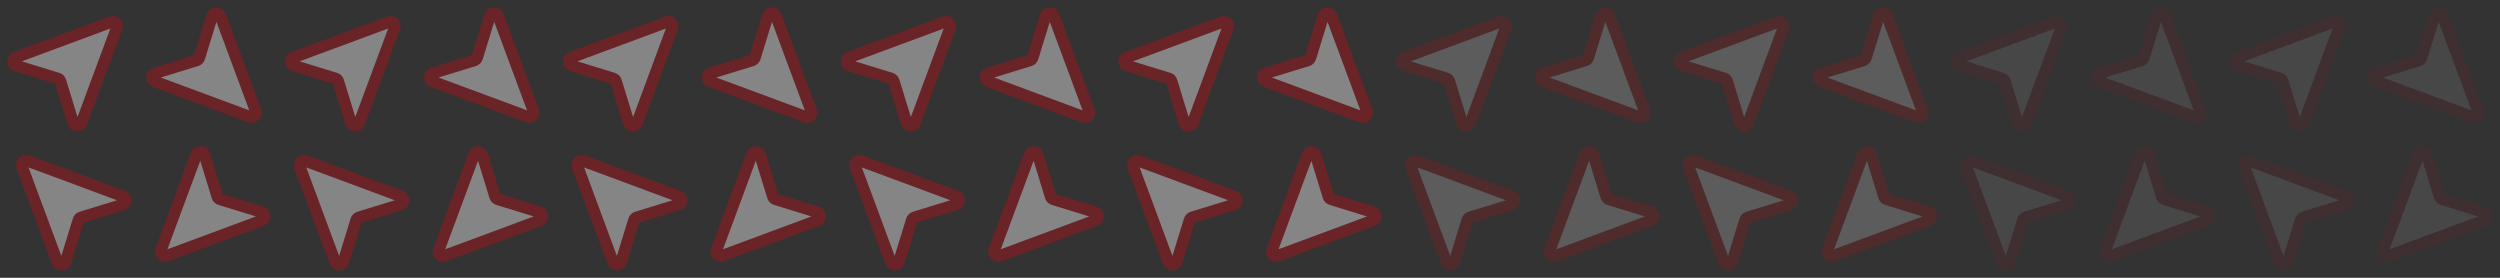 <?xml version="1.0" encoding="UTF-8"?> <svg xmlns="http://www.w3.org/2000/svg" width="432" height="48" viewBox="0 0 432 48" fill="none"><rect x="0" y="0" width="432" height="48" fill="#333333" stroke="none"/><g opacity="0.4" clip-path="url(#clip0_137_40)"><path d="M9.913 45.246C9.965 45.395 10.062 45.525 10.192 45.615C10.322 45.706 10.477 45.753 10.635 45.751C10.793 45.748 10.947 45.695 11.073 45.6C11.2 45.504 11.293 45.372 11.339 45.22L13.547 38.044C13.583 37.927 13.647 37.82 13.733 37.733C13.82 37.647 13.927 37.583 14.044 37.547L21.22 35.344C21.372 35.297 21.504 35.204 21.6 35.078C21.695 34.952 21.748 34.798 21.75 34.64C21.753 34.482 21.706 34.327 21.615 34.197C21.525 34.067 21.395 33.969 21.246 33.918L4.746 27.798C4.613 27.753 4.471 27.746 4.335 27.777C4.199 27.809 4.074 27.878 3.975 27.977C3.876 28.075 3.806 28.2 3.774 28.336C3.742 28.472 3.749 28.614 3.793 28.747L9.913 45.246Z" fill="white" stroke="#BC0B11" stroke-width="2" stroke-linecap="round" stroke-linejoin="round"></path></g><g opacity="0.4" clip-path="url(#clip1_137_40)"><path d="M153.913 45.246C153.965 45.395 154.063 45.525 154.192 45.615C154.322 45.706 154.477 45.753 154.635 45.751C154.794 45.748 154.947 45.695 155.073 45.6C155.2 45.504 155.293 45.372 155.339 45.22L157.547 38.044C157.583 37.927 157.647 37.82 157.734 37.733C157.82 37.647 157.927 37.583 158.044 37.547L165.22 35.344C165.372 35.297 165.504 35.204 165.6 35.078C165.695 34.952 165.748 34.798 165.75 34.64C165.753 34.482 165.706 34.327 165.615 34.197C165.525 34.067 165.395 33.969 165.246 33.918L148.746 27.798C148.613 27.753 148.471 27.746 148.335 27.777C148.199 27.809 148.074 27.878 147.975 27.977C147.876 28.075 147.806 28.2 147.774 28.336C147.742 28.472 147.749 28.614 147.793 28.747L153.913 45.246Z" fill="white" stroke="#BC0B11" stroke-width="2" stroke-linecap="round" stroke-linejoin="round"></path></g><g opacity="0.2" clip-path="url(#clip2_137_40)"><path d="M297.913 45.246C297.965 45.395 298.063 45.525 298.192 45.615C298.322 45.706 298.477 45.753 298.635 45.751C298.794 45.748 298.947 45.695 299.073 45.6C299.2 45.504 299.293 45.372 299.339 45.22L301.547 38.044C301.583 37.927 301.647 37.82 301.734 37.733C301.82 37.647 301.927 37.583 302.044 37.547L309.22 35.344C309.372 35.297 309.504 35.204 309.6 35.078C309.695 34.952 309.748 34.798 309.75 34.64C309.753 34.482 309.706 34.327 309.615 34.197C309.525 34.067 309.395 33.969 309.246 33.918L292.746 27.798C292.613 27.753 292.471 27.746 292.335 27.777C292.199 27.809 292.074 27.878 291.975 27.977C291.876 28.075 291.806 28.2 291.774 28.336C291.742 28.472 291.749 28.614 291.793 28.747L297.913 45.246Z" fill="white" stroke="#BC0B11" stroke-width="2" stroke-linecap="round" stroke-linejoin="round"></path></g><g opacity="0.4" clip-path="url(#clip3_137_40)"><path d="M57.913 45.246C57.965 45.395 58.062 45.525 58.192 45.615C58.322 45.706 58.477 45.753 58.635 45.751C58.794 45.748 58.947 45.695 59.073 45.6C59.2 45.504 59.293 45.372 59.339 45.22L61.547 38.044C61.583 37.927 61.647 37.82 61.733 37.733C61.82 37.647 61.927 37.583 62.044 37.547L69.22 35.344C69.372 35.297 69.504 35.204 69.6 35.078C69.695 34.952 69.748 34.798 69.751 34.64C69.753 34.482 69.706 34.327 69.615 34.197C69.525 34.067 69.395 33.969 69.246 33.918L52.746 27.798C52.613 27.753 52.471 27.746 52.335 27.777C52.199 27.809 52.074 27.878 51.975 27.977C51.876 28.075 51.806 28.2 51.774 28.336C51.742 28.472 51.749 28.614 51.793 28.747L57.913 45.246Z" fill="white" stroke="#BC0B11" stroke-width="2" stroke-linecap="round" stroke-linejoin="round"></path></g><g opacity="0.4" clip-path="url(#clip4_137_40)"><path d="M201.913 45.246C201.965 45.395 202.063 45.525 202.192 45.615C202.322 45.706 202.477 45.753 202.635 45.751C202.794 45.748 202.947 45.695 203.073 45.6C203.2 45.504 203.293 45.372 203.339 45.22L205.547 38.044C205.583 37.927 205.647 37.82 205.734 37.733C205.82 37.647 205.927 37.583 206.044 37.547L213.22 35.344C213.372 35.297 213.504 35.204 213.6 35.078C213.695 34.952 213.748 34.798 213.75 34.64C213.753 34.482 213.706 34.327 213.615 34.197C213.525 34.067 213.395 33.969 213.246 33.918L196.746 27.798C196.613 27.753 196.471 27.746 196.335 27.777C196.199 27.809 196.074 27.878 195.975 27.977C195.876 28.075 195.806 28.2 195.774 28.336C195.742 28.472 195.749 28.614 195.793 28.747L201.913 45.246Z" fill="white" stroke="#BC0B11" stroke-width="2" stroke-linecap="round" stroke-linejoin="round"></path></g><g opacity="0.1" clip-path="url(#clip5_137_40)"><path d="M345.913 45.246C345.965 45.395 346.063 45.525 346.192 45.615C346.322 45.706 346.477 45.753 346.635 45.751C346.794 45.748 346.947 45.695 347.073 45.6C347.2 45.504 347.293 45.372 347.339 45.22L349.547 38.044C349.583 37.927 349.647 37.82 349.734 37.733C349.82 37.647 349.927 37.583 350.044 37.547L357.22 35.344C357.372 35.297 357.504 35.204 357.6 35.078C357.695 34.952 357.748 34.798 357.75 34.64C357.753 34.482 357.706 34.327 357.615 34.197C357.525 34.067 357.395 33.969 357.246 33.918L340.746 27.798C340.613 27.753 340.471 27.746 340.335 27.777C340.199 27.809 340.074 27.878 339.975 27.977C339.876 28.075 339.806 28.2 339.774 28.336C339.742 28.472 339.749 28.614 339.793 28.747L345.913 45.246Z" fill="white" stroke="#BC0B11" stroke-width="2" stroke-linecap="round" stroke-linejoin="round"></path></g><g opacity="0.4" clip-path="url(#clip6_137_40)"><path d="M105.913 45.246C105.965 45.395 106.063 45.525 106.192 45.615C106.322 45.706 106.477 45.753 106.635 45.751C106.794 45.748 106.947 45.695 107.073 45.6C107.2 45.504 107.293 45.372 107.339 45.22L109.547 38.044C109.583 37.927 109.647 37.82 109.734 37.733C109.82 37.647 109.927 37.583 110.044 37.547L117.22 35.344C117.372 35.297 117.504 35.204 117.6 35.078C117.695 34.952 117.748 34.798 117.75 34.64C117.753 34.482 117.706 34.327 117.615 34.197C117.525 34.067 117.395 33.969 117.246 33.918L100.746 27.798C100.613 27.753 100.471 27.746 100.335 27.777C100.199 27.809 100.074 27.878 99.975 27.977C99.876 28.075 99.806 28.2 99.774 28.336C99.742 28.472 99.749 28.614 99.793 28.747L105.913 45.246Z" fill="white" stroke="#BC0B11" stroke-width="2" stroke-linecap="round" stroke-linejoin="round"></path></g><g opacity="0.2" clip-path="url(#clip7_137_40)"><path d="M249.913 45.246C249.965 45.395 250.063 45.525 250.192 45.615C250.322 45.706 250.477 45.753 250.635 45.751C250.794 45.748 250.947 45.695 251.073 45.6C251.2 45.504 251.293 45.372 251.339 45.22L253.547 38.044C253.583 37.927 253.647 37.82 253.734 37.733C253.82 37.647 253.927 37.583 254.044 37.547L261.22 35.344C261.372 35.297 261.504 35.204 261.6 35.078C261.695 34.952 261.748 34.798 261.75 34.64C261.753 34.482 261.706 34.327 261.615 34.197C261.525 34.067 261.395 33.969 261.246 33.918L244.746 27.798C244.613 27.753 244.471 27.746 244.335 27.777C244.199 27.809 244.074 27.878 243.975 27.977C243.876 28.075 243.806 28.2 243.774 28.336C243.742 28.472 243.749 28.614 243.793 28.747L249.913 45.246Z" fill="white" stroke="#BC0B11" stroke-width="2" stroke-linecap="round" stroke-linejoin="round"></path></g><g opacity="0.1" clip-path="url(#clip8_137_40)"><path d="M393.913 45.246C393.965 45.395 394.063 45.525 394.192 45.615C394.322 45.706 394.477 45.753 394.635 45.751C394.794 45.748 394.947 45.695 395.073 45.6C395.2 45.504 395.293 45.372 395.339 45.22L397.547 38.044C397.583 37.927 397.647 37.82 397.734 37.733C397.82 37.647 397.927 37.583 398.044 37.547L405.22 35.344C405.372 35.297 405.504 35.204 405.6 35.078C405.695 34.952 405.748 34.798 405.75 34.64C405.753 34.482 405.706 34.327 405.615 34.197C405.525 34.067 405.395 33.969 405.246 33.918L388.746 27.798C388.613 27.753 388.471 27.746 388.335 27.777C388.199 27.809 388.074 27.878 387.975 27.977C387.876 28.075 387.806 28.2 387.774 28.336C387.742 28.472 387.749 28.614 387.793 28.747L393.913 45.246Z" fill="white" stroke="#BC0B11" stroke-width="2" stroke-linecap="round" stroke-linejoin="round"></path></g><g opacity="0.4" clip-path="url(#clip9_137_40)"><path d="M2.754 9.913C2.605 9.965 2.475 10.063 2.385 10.192C2.294 10.322 2.247 10.477 2.25 10.635C2.252 10.793 2.305 10.947 2.4 11.073C2.496 11.2 2.628 11.293 2.78 11.339L9.956 13.547C10.073 13.583 10.18 13.647 10.267 13.733C10.353 13.82 10.417 13.927 10.453 14.044L12.656 21.22C12.703 21.372 12.796 21.504 12.922 21.6C13.049 21.695 13.202 21.748 13.36 21.75C13.518 21.753 13.673 21.706 13.803 21.615C13.933 21.525 14.03 21.395 14.082 21.246L20.202 4.746C20.247 4.613 20.254 4.471 20.223 4.335C20.191 4.199 20.122 4.074 20.023 3.975C19.925 3.876 19.8 3.806 19.664 3.774C19.528 3.742 19.386 3.749 19.253 3.793L2.754 9.913Z" fill="white" stroke="#BC0B11" stroke-width="2" stroke-linecap="round" stroke-linejoin="round"></path></g><g opacity="0.4" clip-path="url(#clip10_137_40)"><path d="M146.754 9.913C146.605 9.965 146.475 10.063 146.385 10.192C146.294 10.322 146.247 10.477 146.25 10.635C146.252 10.793 146.305 10.947 146.4 11.073C146.496 11.2 146.628 11.293 146.78 11.339L153.956 13.547C154.073 13.583 154.18 13.647 154.266 13.733C154.353 13.82 154.417 13.927 154.453 14.044L156.656 21.22C156.703 21.372 156.796 21.504 156.922 21.6C157.048 21.695 157.202 21.748 157.36 21.75C157.518 21.753 157.673 21.706 157.803 21.615C157.933 21.525 158.03 21.395 158.082 21.246L164.202 4.746C164.247 4.613 164.254 4.471 164.223 4.335C164.191 4.199 164.122 4.074 164.024 3.975C163.925 3.876 163.8 3.806 163.664 3.774C163.528 3.742 163.386 3.749 163.253 3.793L146.754 9.913Z" fill="white" stroke="#BC0B11" stroke-width="2" stroke-linecap="round" stroke-linejoin="round"></path></g><g opacity="0.2" clip-path="url(#clip11_137_40)"><path d="M290.754 9.913C290.605 9.965 290.475 10.063 290.385 10.192C290.294 10.322 290.247 10.477 290.25 10.635C290.252 10.793 290.305 10.947 290.4 11.073C290.496 11.2 290.628 11.293 290.78 11.339L297.956 13.547C298.073 13.583 298.18 13.647 298.266 13.733C298.353 13.82 298.417 13.927 298.453 14.044L300.656 21.22C300.703 21.372 300.796 21.504 300.922 21.6C301.048 21.695 301.202 21.748 301.36 21.75C301.518 21.753 301.673 21.706 301.803 21.615C301.933 21.525 302.03 21.395 302.082 21.246L308.202 4.746C308.247 4.613 308.254 4.471 308.223 4.335C308.191 4.199 308.122 4.074 308.024 3.975C307.925 3.876 307.8 3.806 307.664 3.774C307.528 3.742 307.386 3.749 307.253 3.793L290.754 9.913Z" fill="white" stroke="#BC0B11" stroke-width="2" stroke-linecap="round" stroke-linejoin="round"></path></g><g opacity="0.4" clip-path="url(#clip12_137_40)"><path d="M50.754 9.913C50.605 9.965 50.475 10.063 50.385 10.192C50.294 10.322 50.247 10.477 50.249 10.635C50.252 10.793 50.305 10.947 50.4 11.073C50.496 11.2 50.628 11.293 50.78 11.339L57.956 13.547C58.073 13.583 58.18 13.647 58.267 13.733C58.353 13.82 58.417 13.927 58.453 14.044L60.656 21.22C60.703 21.372 60.796 21.504 60.922 21.6C61.048 21.695 61.202 21.748 61.36 21.75C61.518 21.753 61.673 21.706 61.803 21.615C61.933 21.525 62.031 21.395 62.082 21.246L68.202 4.746C68.247 4.613 68.254 4.471 68.223 4.335C68.191 4.199 68.122 4.074 68.023 3.975C67.925 3.876 67.8 3.806 67.664 3.774C67.528 3.742 67.386 3.749 67.253 3.793L50.754 9.913Z" fill="white" stroke="#BC0B11" stroke-width="2" stroke-linecap="round" stroke-linejoin="round"></path></g><g opacity="0.4" clip-path="url(#clip13_137_40)"><path d="M194.754 9.913C194.605 9.965 194.475 10.063 194.385 10.192C194.294 10.322 194.247 10.477 194.25 10.635C194.252 10.793 194.305 10.947 194.4 11.073C194.496 11.2 194.628 11.293 194.78 11.339L201.956 13.547C202.073 13.583 202.18 13.647 202.266 13.733C202.353 13.82 202.417 13.927 202.453 14.044L204.656 21.22C204.703 21.372 204.796 21.504 204.922 21.6C205.048 21.695 205.202 21.748 205.36 21.75C205.518 21.753 205.673 21.706 205.803 21.615C205.933 21.525 206.03 21.395 206.082 21.246L212.202 4.746C212.247 4.613 212.254 4.471 212.223 4.335C212.191 4.199 212.122 4.074 212.024 3.975C211.925 3.876 211.8 3.806 211.664 3.774C211.528 3.742 211.386 3.749 211.253 3.793L194.754 9.913Z" fill="white" stroke="#BC0B11" stroke-width="2" stroke-linecap="round" stroke-linejoin="round"></path></g><g opacity="0.1" clip-path="url(#clip14_137_40)"><path d="M338.754 9.913C338.605 9.965 338.475 10.063 338.385 10.192C338.294 10.322 338.247 10.477 338.25 10.635C338.252 10.793 338.305 10.947 338.4 11.073C338.496 11.2 338.628 11.293 338.78 11.339L345.956 13.547C346.073 13.583 346.18 13.647 346.266 13.733C346.353 13.82 346.417 13.927 346.453 14.044L348.656 21.22C348.703 21.372 348.796 21.504 348.922 21.6C349.048 21.695 349.202 21.748 349.36 21.75C349.518 21.753 349.673 21.706 349.803 21.615C349.933 21.525 350.03 21.395 350.082 21.246L356.202 4.746C356.247 4.613 356.254 4.471 356.223 4.335C356.191 4.199 356.122 4.074 356.024 3.975C355.925 3.876 355.8 3.806 355.664 3.774C355.528 3.742 355.386 3.749 355.253 3.793L338.754 9.913Z" fill="white" stroke="#BC0B11" stroke-width="2" stroke-linecap="round" stroke-linejoin="round"></path></g><g opacity="0.4" clip-path="url(#clip15_137_40)"><path d="M98.754 9.913C98.605 9.965 98.475 10.063 98.385 10.192C98.294 10.322 98.247 10.477 98.249 10.635C98.252 10.793 98.305 10.947 98.4 11.073C98.496 11.2 98.628 11.293 98.78 11.339L105.956 13.547C106.073 13.583 106.18 13.647 106.266 13.733C106.353 13.82 106.417 13.927 106.453 14.044L108.656 21.22C108.703 21.372 108.796 21.504 108.922 21.6C109.048 21.695 109.202 21.748 109.36 21.75C109.518 21.753 109.673 21.706 109.803 21.615C109.933 21.525 110.03 21.395 110.082 21.246L116.202 4.746C116.247 4.613 116.254 4.471 116.223 4.335C116.191 4.199 116.122 4.074 116.024 3.975C115.925 3.876 115.8 3.806 115.664 3.774C115.528 3.742 115.386 3.749 115.253 3.793L98.754 9.913Z" fill="white" stroke="#BC0B11" stroke-width="2" stroke-linecap="round" stroke-linejoin="round"></path></g><g opacity="0.2" clip-path="url(#clip16_137_40)"><path d="M242.754 9.913C242.605 9.965 242.475 10.063 242.385 10.192C242.294 10.322 242.247 10.477 242.25 10.635C242.252 10.793 242.305 10.947 242.4 11.073C242.496 11.2 242.628 11.293 242.78 11.339L249.956 13.547C250.073 13.583 250.18 13.647 250.266 13.733C250.353 13.82 250.417 13.927 250.453 14.044L252.656 21.22C252.703 21.372 252.796 21.504 252.922 21.6C253.048 21.695 253.202 21.748 253.36 21.75C253.518 21.753 253.673 21.706 253.803 21.615C253.933 21.525 254.03 21.395 254.082 21.246L260.202 4.746C260.247 4.613 260.254 4.471 260.223 4.335C260.191 4.199 260.122 4.074 260.024 3.975C259.925 3.876 259.8 3.806 259.664 3.774C259.528 3.742 259.386 3.749 259.253 3.793L242.754 9.913Z" fill="white" stroke="#BC0B11" stroke-width="2" stroke-linecap="round" stroke-linejoin="round"></path></g><g opacity="0.1" clip-path="url(#clip17_137_40)"><path d="M386.754 9.913C386.605 9.965 386.475 10.063 386.385 10.192C386.294 10.322 386.247 10.477 386.25 10.635C386.252 10.793 386.305 10.947 386.4 11.073C386.496 11.2 386.628 11.293 386.78 11.339L393.956 13.547C394.073 13.583 394.18 13.647 394.266 13.733C394.353 13.82 394.417 13.927 394.453 14.044L396.656 21.22C396.703 21.372 396.796 21.504 396.922 21.6C397.048 21.695 397.202 21.748 397.36 21.75C397.518 21.753 397.673 21.706 397.803 21.615C397.933 21.525 398.03 21.395 398.082 21.246L404.202 4.746C404.247 4.613 404.254 4.471 404.223 4.335C404.191 4.199 404.122 4.074 404.024 3.975C403.925 3.876 403.8 3.806 403.664 3.774C403.528 3.742 403.386 3.749 403.253 3.793L386.754 9.913Z" fill="white" stroke="#BC0B11" stroke-width="2" stroke-linecap="round" stroke-linejoin="round"></path></g><g opacity="0.4"><path d="M38.087 2.754C38.035 2.605 37.938 2.475 37.808 2.385C37.678 2.294 37.523 2.247 37.365 2.25C37.206 2.252 37.053 2.305 36.927 2.4C36.8 2.496 36.707 2.628 36.661 2.78L34.453 9.956C34.417 10.073 34.353 10.18 34.267 10.267C34.18 10.353 34.073 10.417 33.956 10.453L26.78 12.656C26.628 12.703 26.496 12.796 26.4 12.922C26.305 13.049 26.252 13.202 26.25 13.36C26.247 13.518 26.294 13.673 26.385 13.803C26.475 13.933 26.605 14.03 26.754 14.082L43.254 20.202C43.387 20.247 43.529 20.254 43.665 20.223C43.801 20.191 43.926 20.122 44.025 20.023C44.124 19.925 44.194 19.8 44.226 19.664C44.258 19.528 44.251 19.386 44.207 19.253L38.087 2.754Z" fill="white" stroke="#BC0B11" stroke-width="2" stroke-linecap="round" stroke-linejoin="round"></path></g><g opacity="0.4"><path d="M182.087 2.754C182.035 2.605 181.937 2.475 181.808 2.385C181.678 2.294 181.523 2.247 181.365 2.25C181.206 2.252 181.053 2.305 180.927 2.4C180.8 2.496 180.707 2.628 180.661 2.78L178.453 9.956C178.417 10.073 178.353 10.18 178.266 10.267C178.18 10.353 178.073 10.417 177.956 10.453L170.78 12.656C170.628 12.703 170.496 12.796 170.4 12.922C170.305 13.049 170.252 13.202 170.25 13.36C170.247 13.518 170.294 13.673 170.385 13.803C170.475 13.933 170.605 14.03 170.754 14.082L187.254 20.202C187.387 20.247 187.529 20.254 187.665 20.223C187.801 20.191 187.926 20.122 188.025 20.023C188.124 19.925 188.194 19.8 188.226 19.664C188.258 19.528 188.251 19.386 188.207 19.253L182.087 2.754Z" fill="white" stroke="#BC0B11" stroke-width="2" stroke-linecap="round" stroke-linejoin="round"></path></g><g opacity="0.2"><path d="M326.087 2.754C326.035 2.605 325.937 2.475 325.808 2.385C325.678 2.294 325.523 2.247 325.365 2.25C325.206 2.252 325.053 2.305 324.927 2.4C324.8 2.496 324.707 2.628 324.661 2.78L322.453 9.956C322.417 10.073 322.353 10.18 322.266 10.267C322.18 10.353 322.073 10.417 321.956 10.453L314.78 12.656C314.628 12.703 314.496 12.796 314.4 12.922C314.305 13.049 314.252 13.202 314.25 13.36C314.247 13.518 314.294 13.673 314.385 13.803C314.475 13.933 314.605 14.03 314.754 14.082L331.254 20.202C331.387 20.247 331.529 20.254 331.665 20.223C331.801 20.191 331.926 20.122 332.025 20.023C332.124 19.925 332.194 19.8 332.226 19.664C332.258 19.528 332.251 19.386 332.207 19.253L326.087 2.754Z" fill="white" stroke="#BC0B11" stroke-width="2" stroke-linecap="round" stroke-linejoin="round"></path></g><g opacity="0.4"><path d="M86.087 2.754C86.035 2.605 85.938 2.475 85.808 2.385C85.678 2.294 85.523 2.247 85.365 2.25C85.207 2.252 85.053 2.305 84.927 2.4C84.8 2.496 84.707 2.628 84.661 2.78L82.453 9.956C82.417 10.073 82.353 10.18 82.266 10.267C82.18 10.353 82.073 10.417 81.956 10.453L74.78 12.656C74.628 12.703 74.496 12.796 74.4 12.922C74.305 13.049 74.252 13.202 74.249 13.36C74.247 13.518 74.294 13.673 74.385 13.803C74.475 13.933 74.605 14.03 74.754 14.082L91.254 20.202C91.387 20.247 91.529 20.254 91.665 20.223C91.801 20.191 91.926 20.122 92.025 20.023C92.124 19.925 92.194 19.8 92.226 19.664C92.258 19.528 92.251 19.386 92.207 19.253L86.087 2.754Z" fill="white" stroke="#BC0B11" stroke-width="2" stroke-linecap="round" stroke-linejoin="round"></path></g><g opacity="0.4"><path d="M230.087 2.754C230.035 2.605 229.937 2.475 229.808 2.385C229.678 2.294 229.523 2.247 229.365 2.25C229.206 2.252 229.053 2.305 228.927 2.4C228.8 2.496 228.707 2.628 228.661 2.78L226.453 9.956C226.417 10.073 226.353 10.18 226.266 10.267C226.18 10.353 226.073 10.417 225.956 10.453L218.78 12.656C218.628 12.703 218.496 12.796 218.4 12.922C218.305 13.049 218.252 13.202 218.25 13.36C218.247 13.518 218.294 13.673 218.385 13.803C218.475 13.933 218.605 14.03 218.754 14.082L235.254 20.202C235.387 20.247 235.529 20.254 235.665 20.223C235.801 20.191 235.926 20.122 236.025 20.023C236.124 19.925 236.194 19.8 236.226 19.664C236.258 19.528 236.251 19.386 236.207 19.253L230.087 2.754Z" fill="white" stroke="#BC0B11" stroke-width="2" stroke-linecap="round" stroke-linejoin="round"></path></g><g opacity="0.1"><path d="M374.087 2.754C374.035 2.605 373.937 2.475 373.808 2.385C373.678 2.294 373.523 2.247 373.365 2.25C373.206 2.252 373.053 2.305 372.927 2.4C372.8 2.496 372.707 2.628 372.661 2.78L370.453 9.956C370.417 10.073 370.353 10.18 370.266 10.267C370.18 10.353 370.073 10.417 369.956 10.453L362.78 12.656C362.628 12.703 362.496 12.796 362.4 12.922C362.305 13.049 362.252 13.202 362.25 13.36C362.247 13.518 362.294 13.673 362.385 13.803C362.475 13.933 362.605 14.03 362.754 14.082L379.254 20.202C379.387 20.247 379.529 20.254 379.665 20.223C379.801 20.191 379.926 20.122 380.025 20.023C380.124 19.925 380.194 19.8 380.226 19.664C380.258 19.528 380.251 19.386 380.207 19.253L374.087 2.754Z" fill="white" stroke="#BC0B11" stroke-width="2" stroke-linecap="round" stroke-linejoin="round"></path></g><g opacity="0.4"><path d="M134.087 2.754C134.035 2.605 133.937 2.475 133.808 2.385C133.678 2.294 133.523 2.247 133.365 2.25C133.206 2.252 133.053 2.305 132.927 2.4C132.8 2.496 132.707 2.628 132.661 2.78L130.453 9.956C130.417 10.073 130.353 10.18 130.266 10.267C130.18 10.353 130.073 10.417 129.956 10.453L122.78 12.656C122.628 12.703 122.496 12.796 122.4 12.922C122.305 13.049 122.252 13.202 122.25 13.36C122.247 13.518 122.294 13.673 122.385 13.803C122.475 13.933 122.605 14.03 122.754 14.082L139.254 20.202C139.387 20.247 139.529 20.254 139.665 20.223C139.801 20.191 139.926 20.122 140.025 20.023C140.124 19.925 140.194 19.8 140.226 19.664C140.258 19.528 140.251 19.386 140.207 19.253L134.087 2.754Z" fill="white" stroke="#BC0B11" stroke-width="2" stroke-linecap="round" stroke-linejoin="round"></path></g><g opacity="0.2"><path d="M278.087 2.754C278.035 2.605 277.937 2.475 277.808 2.385C277.678 2.294 277.523 2.247 277.365 2.25C277.206 2.252 277.053 2.305 276.927 2.4C276.8 2.496 276.707 2.628 276.661 2.78L274.453 9.956C274.417 10.073 274.353 10.18 274.266 10.267C274.18 10.353 274.073 10.417 273.956 10.453L266.78 12.656C266.628 12.703 266.496 12.796 266.4 12.922C266.305 13.049 266.252 13.202 266.25 13.36C266.247 13.518 266.294 13.673 266.385 13.803C266.475 13.933 266.605 14.03 266.754 14.082L283.254 20.202C283.387 20.247 283.529 20.254 283.665 20.223C283.801 20.191 283.926 20.122 284.025 20.023C284.124 19.925 284.194 19.8 284.226 19.664C284.258 19.528 284.251 19.386 284.207 19.253L278.087 2.754Z" fill="white" stroke="#BC0B11" stroke-width="2" stroke-linecap="round" stroke-linejoin="round"></path></g><g opacity="0.1"><path d="M422.087 2.754C422.035 2.605 421.937 2.475 421.808 2.385C421.678 2.294 421.523 2.247 421.365 2.25C421.206 2.252 421.053 2.305 420.927 2.4C420.8 2.496 420.707 2.628 420.661 2.78L418.453 9.956C418.417 10.073 418.353 10.18 418.266 10.267C418.18 10.353 418.073 10.417 417.956 10.453L410.78 12.656C410.628 12.703 410.496 12.796 410.4 12.922C410.305 13.049 410.252 13.202 410.25 13.36C410.247 13.518 410.294 13.673 410.385 13.803C410.475 13.933 410.605 14.03 410.754 14.082L427.254 20.202C427.387 20.247 427.529 20.254 427.665 20.223C427.801 20.191 427.926 20.122 428.025 20.023C428.124 19.925 428.194 19.8 428.226 19.664C428.258 19.528 428.251 19.386 428.207 19.253L422.087 2.754Z" fill="white" stroke="#BC0B11" stroke-width="2" stroke-linecap="round" stroke-linejoin="round"></path></g><g opacity="0.4" clip-path="url(#clip18_137_40)"><path d="M45.246 38.087C45.395 38.035 45.525 37.937 45.615 37.808C45.706 37.678 45.753 37.523 45.751 37.365C45.748 37.206 45.695 37.053 45.6 36.927C45.504 36.8 45.372 36.707 45.22 36.661L38.044 34.453C37.927 34.417 37.82 34.353 37.733 34.267C37.647 34.18 37.583 34.073 37.547 33.956L35.344 26.78C35.297 26.628 35.204 26.496 35.078 26.4C34.952 26.305 34.798 26.252 34.64 26.25C34.482 26.247 34.327 26.294 34.197 26.385C34.067 26.475 33.969 26.605 33.918 26.754L27.798 43.254C27.753 43.387 27.746 43.529 27.777 43.665C27.809 43.801 27.878 43.926 27.977 44.025C28.075 44.124 28.2 44.194 28.336 44.226C28.472 44.258 28.614 44.251 28.747 44.207L45.246 38.087Z" fill="white" stroke="#BC0B11" stroke-width="2" stroke-linecap="round" stroke-linejoin="round"></path></g><g opacity="0.4" clip-path="url(#clip19_137_40)"><path d="M189.246 38.087C189.395 38.035 189.525 37.937 189.615 37.808C189.706 37.678 189.753 37.523 189.75 37.365C189.748 37.206 189.695 37.053 189.6 36.927C189.504 36.8 189.372 36.707 189.22 36.661L182.044 34.453C181.927 34.417 181.82 34.353 181.734 34.267C181.647 34.18 181.583 34.073 181.547 33.956L179.344 26.78C179.297 26.628 179.204 26.496 179.078 26.4C178.952 26.305 178.798 26.252 178.64 26.25C178.482 26.247 178.327 26.294 178.197 26.385C178.067 26.475 177.97 26.605 177.918 26.754L171.798 43.254C171.753 43.387 171.746 43.529 171.777 43.665C171.809 43.801 171.878 43.926 171.976 44.025C172.075 44.124 172.2 44.194 172.336 44.226C172.472 44.258 172.614 44.251 172.747 44.207L189.246 38.087Z" fill="white" stroke="#BC0B11" stroke-width="2" stroke-linecap="round" stroke-linejoin="round"></path></g><g opacity="0.2" clip-path="url(#clip20_137_40)"><path d="M333.246 38.087C333.395 38.035 333.525 37.937 333.615 37.808C333.706 37.678 333.753 37.523 333.75 37.365C333.748 37.206 333.695 37.053 333.6 36.927C333.504 36.8 333.372 36.707 333.22 36.661L326.044 34.453C325.927 34.417 325.82 34.353 325.734 34.267C325.647 34.18 325.583 34.073 325.547 33.956L323.344 26.78C323.297 26.628 323.204 26.496 323.078 26.4C322.952 26.305 322.798 26.252 322.64 26.25C322.482 26.247 322.327 26.294 322.197 26.385C322.067 26.475 321.97 26.605 321.918 26.754L315.798 43.254C315.753 43.387 315.746 43.529 315.777 43.665C315.809 43.801 315.878 43.926 315.976 44.025C316.075 44.124 316.2 44.194 316.336 44.226C316.472 44.258 316.614 44.251 316.747 44.207L333.246 38.087Z" fill="white" stroke="#BC0B11" stroke-width="2" stroke-linecap="round" stroke-linejoin="round"></path></g><g opacity="0.4" clip-path="url(#clip21_137_40)"><path d="M93.246 38.087C93.395 38.035 93.525 37.937 93.615 37.808C93.706 37.678 93.753 37.523 93.751 37.365C93.748 37.206 93.695 37.053 93.6 36.927C93.504 36.8 93.372 36.707 93.22 36.661L86.044 34.453C85.927 34.417 85.82 34.353 85.734 34.267C85.647 34.18 85.583 34.073 85.547 33.956L83.344 26.78C83.297 26.628 83.204 26.496 83.078 26.4C82.951 26.305 82.798 26.252 82.64 26.25C82.482 26.247 82.327 26.294 82.197 26.385C82.067 26.475 81.969 26.605 81.918 26.754L75.798 43.254C75.753 43.387 75.746 43.529 75.777 43.665C75.809 43.801 75.878 43.926 75.977 44.025C76.075 44.124 76.2 44.194 76.336 44.226C76.472 44.258 76.614 44.251 76.747 44.207L93.246 38.087Z" fill="white" stroke="#BC0B11" stroke-width="2" stroke-linecap="round" stroke-linejoin="round"></path></g><g opacity="0.4" clip-path="url(#clip22_137_40)"><path d="M237.246 38.087C237.395 38.035 237.525 37.937 237.615 37.808C237.706 37.678 237.753 37.523 237.75 37.365C237.748 37.206 237.695 37.053 237.6 36.927C237.504 36.8 237.372 36.707 237.22 36.661L230.044 34.453C229.927 34.417 229.82 34.353 229.734 34.267C229.647 34.18 229.583 34.073 229.547 33.956L227.344 26.78C227.297 26.628 227.204 26.496 227.078 26.4C226.952 26.305 226.798 26.252 226.64 26.25C226.482 26.247 226.327 26.294 226.197 26.385C226.067 26.475 225.97 26.605 225.918 26.754L219.798 43.254C219.753 43.387 219.746 43.529 219.777 43.665C219.809 43.801 219.878 43.926 219.976 44.025C220.075 44.124 220.2 44.194 220.336 44.226C220.472 44.258 220.614 44.251 220.747 44.207L237.246 38.087Z" fill="white" stroke="#BC0B11" stroke-width="2" stroke-linecap="round" stroke-linejoin="round"></path></g><g opacity="0.1" clip-path="url(#clip23_137_40)"><path d="M381.246 38.087C381.395 38.035 381.525 37.937 381.615 37.808C381.706 37.678 381.753 37.523 381.75 37.365C381.748 37.206 381.695 37.053 381.6 36.927C381.504 36.8 381.372 36.707 381.22 36.661L374.044 34.453C373.927 34.417 373.82 34.353 373.734 34.267C373.647 34.18 373.583 34.073 373.547 33.956L371.344 26.78C371.297 26.628 371.204 26.496 371.078 26.4C370.952 26.305 370.798 26.252 370.64 26.25C370.482 26.247 370.327 26.294 370.197 26.385C370.067 26.475 369.97 26.605 369.918 26.754L363.798 43.254C363.753 43.387 363.746 43.529 363.777 43.665C363.809 43.801 363.878 43.926 363.976 44.025C364.075 44.124 364.2 44.194 364.336 44.226C364.472 44.258 364.614 44.251 364.747 44.207L381.246 38.087Z" fill="white" stroke="#BC0B11" stroke-width="2" stroke-linecap="round" stroke-linejoin="round"></path></g><g opacity="0.4" clip-path="url(#clip24_137_40)"><path d="M141.246 38.087C141.395 38.035 141.525 37.937 141.615 37.808C141.706 37.678 141.753 37.523 141.75 37.365C141.748 37.206 141.695 37.053 141.6 36.927C141.504 36.8 141.372 36.707 141.22 36.661L134.044 34.453C133.927 34.417 133.82 34.353 133.734 34.267C133.647 34.18 133.583 34.073 133.547 33.956L131.344 26.78C131.297 26.628 131.204 26.496 131.078 26.4C130.952 26.305 130.798 26.252 130.64 26.25C130.482 26.247 130.327 26.294 130.197 26.385C130.067 26.475 129.97 26.605 129.918 26.754L123.798 43.254C123.753 43.387 123.746 43.529 123.777 43.665C123.809 43.801 123.878 43.926 123.976 44.025C124.075 44.124 124.2 44.194 124.336 44.226C124.472 44.258 124.614 44.251 124.747 44.207L141.246 38.087Z" fill="white" stroke="#BC0B11" stroke-width="2" stroke-linecap="round" stroke-linejoin="round"></path></g><g opacity="0.2" clip-path="url(#clip25_137_40)"><path d="M285.246 38.087C285.395 38.035 285.525 37.937 285.615 37.808C285.706 37.678 285.753 37.523 285.75 37.365C285.748 37.206 285.695 37.053 285.6 36.927C285.504 36.8 285.372 36.707 285.22 36.661L278.044 34.453C277.927 34.417 277.82 34.353 277.734 34.267C277.647 34.18 277.583 34.073 277.547 33.956L275.344 26.78C275.297 26.628 275.204 26.496 275.078 26.4C274.952 26.305 274.798 26.252 274.64 26.25C274.482 26.247 274.327 26.294 274.197 26.385C274.067 26.475 273.97 26.605 273.918 26.754L267.798 43.254C267.753 43.387 267.746 43.529 267.777 43.665C267.809 43.801 267.878 43.926 267.976 44.025C268.075 44.124 268.2 44.194 268.336 44.226C268.472 44.258 268.614 44.251 268.747 44.207L285.246 38.087Z" fill="white" stroke="#BC0B11" stroke-width="2" stroke-linecap="round" stroke-linejoin="round"></path></g><g opacity="0.1" clip-path="url(#clip26_137_40)"><path d="M429.246 38.087C429.395 38.035 429.525 37.937 429.615 37.808C429.706 37.678 429.753 37.523 429.75 37.365C429.748 37.206 429.695 37.053 429.6 36.927C429.504 36.8 429.372 36.707 429.22 36.661L422.044 34.453C421.927 34.417 421.82 34.353 421.734 34.267C421.647 34.18 421.583 34.073 421.547 33.956L419.344 26.78C419.297 26.628 419.204 26.496 419.078 26.4C418.952 26.305 418.798 26.252 418.64 26.25C418.482 26.247 418.327 26.294 418.197 26.385C418.067 26.475 417.97 26.605 417.918 26.754L411.798 43.254C411.753 43.387 411.746 43.529 411.777 43.665C411.809 43.801 411.878 43.926 411.976 44.025C412.075 44.124 412.2 44.194 412.336 44.226C412.472 44.258 412.614 44.251 412.747 44.207L429.246 38.087Z" fill="white" stroke="#BC0B11" stroke-width="2" stroke-linecap="round" stroke-linejoin="round"></path></g><defs><clipPath id="clip0_137_40"><rect width="24" height="24" fill="white" transform="translate(0 24)"></rect></clipPath><clipPath id="clip1_137_40"><rect width="24" height="24" fill="white" transform="translate(144 24)"></rect></clipPath><clipPath id="clip2_137_40"><rect width="24" height="24" fill="white" transform="translate(288 24)"></rect></clipPath><clipPath id="clip3_137_40"><rect width="24" height="24" fill="white" transform="translate(48 24)"></rect></clipPath><clipPath id="clip4_137_40"><rect width="24" height="24" fill="white" transform="translate(192 24)"></rect></clipPath><clipPath id="clip5_137_40"><rect width="24" height="24" fill="white" transform="translate(336 24)"></rect></clipPath><clipPath id="clip6_137_40"><rect width="24" height="24" fill="white" transform="translate(96 24)"></rect></clipPath><clipPath id="clip7_137_40"><rect width="24" height="24" fill="white" transform="translate(240 24)"></rect></clipPath><clipPath id="clip8_137_40"><rect width="24" height="24" fill="white" transform="translate(384 24)"></rect></clipPath><clipPath id="clip9_137_40"><rect width="24" height="24" fill="white" transform="translate(24) rotate(90)"></rect></clipPath><clipPath id="clip10_137_40"><rect width="24" height="24" fill="white" transform="translate(168) rotate(90)"></rect></clipPath><clipPath id="clip11_137_40"><rect width="24" height="24" fill="white" transform="translate(312) rotate(90)"></rect></clipPath><clipPath id="clip12_137_40"><rect width="24" height="24" fill="white" transform="translate(72) rotate(90)"></rect></clipPath><clipPath id="clip13_137_40"><rect width="24" height="24" fill="white" transform="translate(216) rotate(90)"></rect></clipPath><clipPath id="clip14_137_40"><rect width="24" height="24" fill="white" transform="translate(360) rotate(90)"></rect></clipPath><clipPath id="clip15_137_40"><rect width="24" height="24" fill="white" transform="translate(120) rotate(90)"></rect></clipPath><clipPath id="clip16_137_40"><rect width="24" height="24" fill="white" transform="translate(264) rotate(90)"></rect></clipPath><clipPath id="clip17_137_40"><rect width="24" height="24" fill="white" transform="translate(408) rotate(90)"></rect></clipPath><clipPath id="clip18_137_40"><rect width="24" height="24" fill="white" transform="translate(24 48) rotate(-90)"></rect></clipPath><clipPath id="clip19_137_40"><rect width="24" height="24" fill="white" transform="translate(168 48) rotate(-90)"></rect></clipPath><clipPath id="clip20_137_40"><rect width="24" height="24" fill="white" transform="translate(312 48) rotate(-90)"></rect></clipPath><clipPath id="clip21_137_40"><rect width="24" height="24" fill="white" transform="translate(72 48) rotate(-90)"></rect></clipPath><clipPath id="clip22_137_40"><rect width="24" height="24" fill="white" transform="translate(216 48) rotate(-90)"></rect></clipPath><clipPath id="clip23_137_40"><rect width="24" height="24" fill="white" transform="translate(360 48) rotate(-90)"></rect></clipPath><clipPath id="clip24_137_40"><rect width="24" height="24" fill="white" transform="translate(120 48) rotate(-90)"></rect></clipPath><clipPath id="clip25_137_40"><rect width="24" height="24" fill="white" transform="translate(264 48) rotate(-90)"></rect></clipPath><clipPath id="clip26_137_40"><rect width="24" height="24" fill="white" transform="translate(408 48) rotate(-90)"></rect></clipPath></defs></svg> 